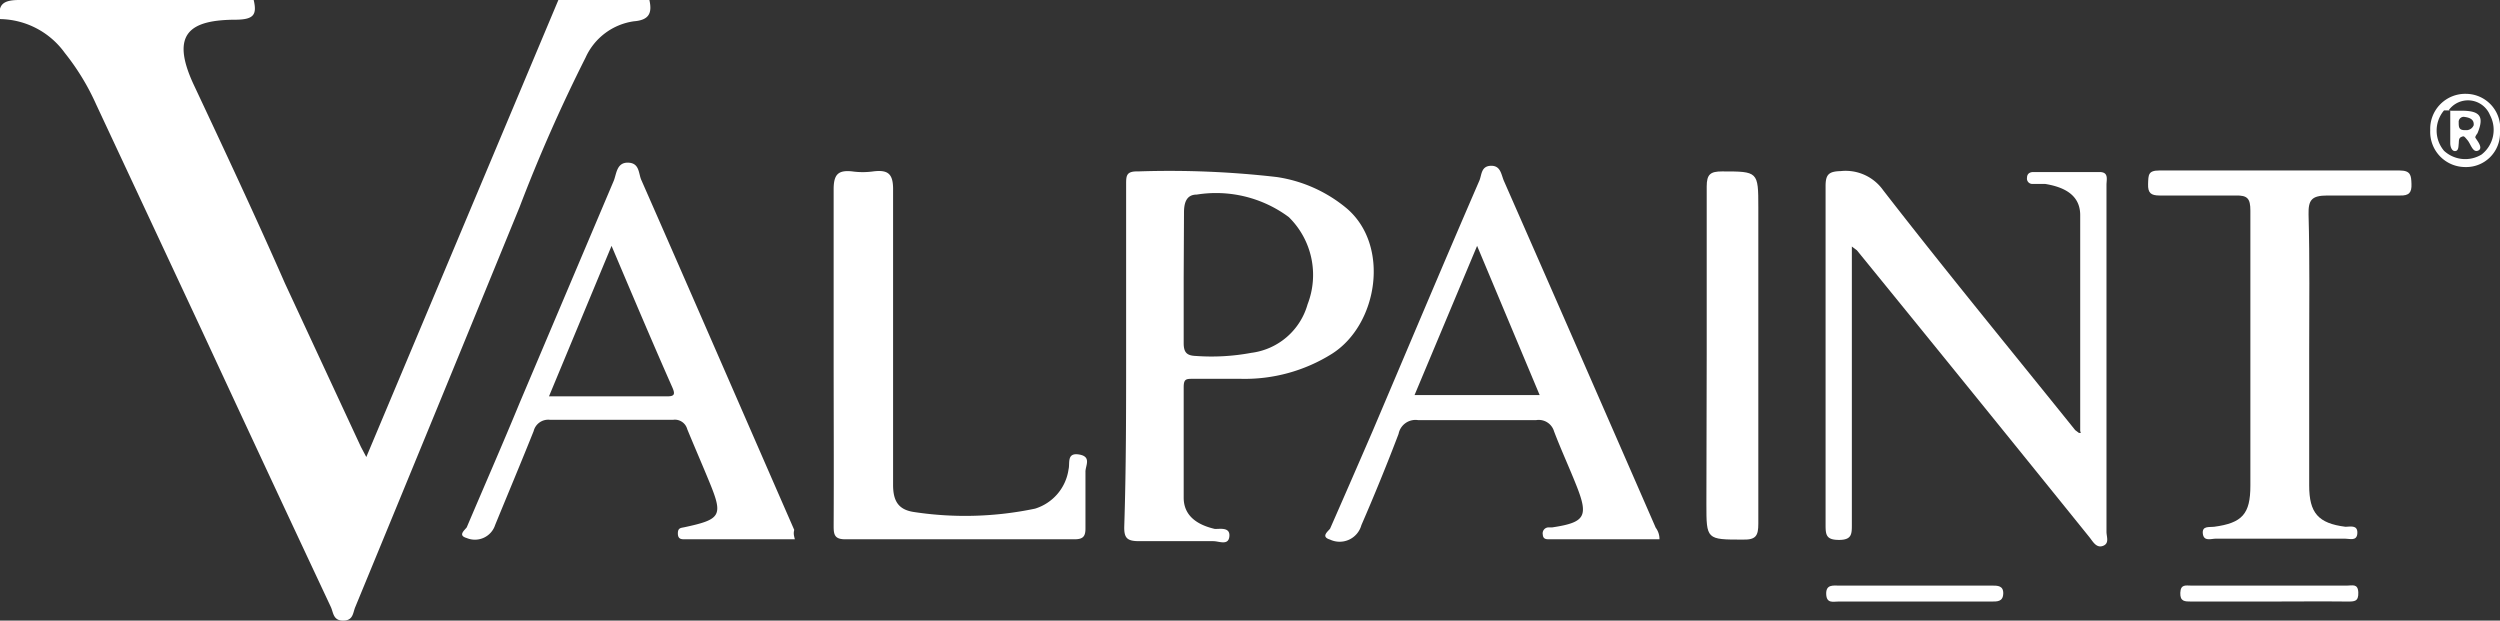 <svg xmlns="http://www.w3.org/2000/svg" viewBox="0 0 79.92 19.84"><rect x="0" y="0" width="79.92" height="19.84" fill="#333333" stroke="none"/><defs><style>.cls-1{fill:#fff;}</style></defs><g id="Capa_2" data-name="Capa 2"><g id="Capa_1-2" data-name="Capa 1"><g id="NQgSih.tif"><path class="cls-1" d="M17.85,0h2.91c.09.41,0,.64-.49.68a2,2,0,0,0-1.55,1.16,51,51,0,0,0-2.11,4.78Q14,13,11.36,19.4c-.08.18-.06.44-.39.44s-.31-.27-.4-.45Q8.51,15,6.45,10.56L3.07,3.33a7.58,7.58,0,0,0-1-1.64A2.6,2.6,0,0,0,0,.61C-.08.12.13,0,.62,0c2.49,0,5,0,7.49,0,.11.47,0,.62-.55.63-1.49,0-2.12.44-1.38,2.05,1,2.13,2,4.26,2.93,6.38l2.43,5.23.17.32Z"></path><path class="cls-1" d="M66.5,13.78c0-2.3,0-4.6,0-6.9,0-.56-.38-.88-1.12-1l-.41,0a.17.17,0,0,1-.17-.2c0-.12.08-.18.2-.18h2.12c.3,0,.22.24.22.41v5c0,2,0,4.06,0,6.09,0,.16.1.37-.11.45s-.32-.13-.43-.27Q63.09,12.58,59.36,8s-.07-.05-.16-.12v8.89c0,.3,0,.49-.41.49s-.43-.16-.43-.48c0-3.61,0-7.22,0-10.83,0-.37.1-.47.48-.48a1.47,1.47,0,0,1,1.36.61c2,2.58,4.09,5.12,6.14,7.67l.12.09.06,0Z"></path><path class="cls-1" d="M36,11.34c0-1.81,0-3.63,0-5.44,0-.28,0-.43.38-.42a29.93,29.93,0,0,1,4.44.18,4.52,4.52,0,0,1,2.23,1c1.4,1.19,1,3.72-.47,4.65a5.24,5.24,0,0,1-2.92.8c-.51,0-1,0-1.52,0-.22,0-.3,0-.3.27,0,1.18,0,2.35,0,3.53,0,.55.39.86,1,1,.18,0,.49-.06.46.24s-.33.15-.51.15c-.79,0-1.58,0-2.37,0-.38,0-.49-.09-.48-.47C36,15,36,13.15,36,11.34Zm1.84-2.48c0,.7,0,1.41,0,2.11,0,.31.11.4.4.41a6.92,6.92,0,0,0,1.76-.1,2.15,2.15,0,0,0,1.8-1.55,2.59,2.59,0,0,0-.6-2.79,3.9,3.9,0,0,0-2.94-.72c-.35,0-.41.29-.41.58Z"></path><path class="cls-1" d="M25.41,17.24H21.9c-.12,0-.23,0-.23-.19s.11-.17.23-.2c1.16-.25,1.22-.37.77-1.46-.23-.56-.47-1.11-.7-1.67a.41.41,0,0,0-.45-.3c-1.31,0-2.63,0-3.94,0a.48.48,0,0,0-.52.36c-.4,1-.82,2-1.23,3a.68.68,0,0,1-.91.42c-.28-.08-.09-.23,0-.34.56-1.32,1.14-2.64,1.7-4,1-2.36,2-4.72,3-7.08.09-.22.09-.59.46-.58s.33.35.42.55c1.64,3.73,3.26,7.46,4.89,11.19C25.36,17.06,25.38,17.12,25.41,17.24ZM19.55,7.86l-2,4.81h3.79c.23,0,.24-.08.16-.27C20.85,10.93,20.22,9.44,19.55,7.86Z"></path><path class="cls-1" d="M53.05,17.24H49.54c-.11,0-.21,0-.22-.15a.19.19,0,0,1,.2-.23h.1c1.06-.16,1.17-.35.77-1.35-.23-.58-.49-1.14-.71-1.72a.51.51,0,0,0-.57-.36q-1.89,0-3.78,0a.55.55,0,0,0-.62.44c-.38,1-.79,2-1.19,2.92a.72.72,0,0,1-1,.46c-.3-.09-.08-.25,0-.35.44-1,.91-2.08,1.36-3.12,1.14-2.68,2.27-5.37,3.41-8,.08-.18.05-.47.37-.48s.33.29.42.49q2.43,5.53,4.85,11.08A.6.6,0,0,1,53.05,17.24ZM47.22,7.86l-2,4.77h4Z"></path><path class="cls-1" d="M73.82,11.24v4.28c0,.88.29,1.21,1.16,1.32.15,0,.39-.07.38.2s-.24.18-.39.18q-2.07,0-4.14,0c-.14,0-.38.1-.41-.16s.21-.2.36-.22c.9-.12,1.16-.41,1.16-1.31,0-2.93,0-5.87,0-8.8,0-.38-.09-.49-.47-.48-.81,0-1.62,0-2.43,0-.28,0-.38-.08-.37-.37s0-.43.36-.43h7.68c.36,0,.37.16.38.43s-.07.38-.37.37c-.77,0-1.55,0-2.32,0-.51,0-.61.15-.6.61C73.84,8.32,73.82,9.78,73.82,11.24Z"></path><path class="cls-1" d="M26.65,11.39c0-1.78,0-3.56,0-5.34,0-.48.15-.62.6-.57a2.43,2.43,0,0,0,.66,0c.48-.06.65.07.64.61,0,3.14,0,6.28,0,9.41,0,.53.18.8.68.87a10.88,10.88,0,0,0,3.86-.11A1.54,1.54,0,0,0,34.16,15c.05-.19-.07-.54.34-.47s.19.37.2.56c0,.6,0,1.2,0,1.81,0,.26-.09.34-.35.34-2.44,0-4.89,0-7.33,0-.35,0-.37-.16-.37-.43C26.66,15,26.65,13.2,26.65,11.39Z"></path><path class="cls-1" d="M54.56,11.33c0-1.79,0-3.58,0-5.37,0-.39.12-.48.49-.48,1.15,0,1.16,0,1.16,1.15,0,3.37,0,6.74,0,10.11,0,.38-.07.52-.49.51-1.17,0-1.17,0-1.17-1.14Z"></path><path class="cls-1" d="M72.52,19.23H70.05c-.21,0-.36,0-.35-.28s.18-.23.34-.23h5c.16,0,.34-.07.35.22s-.12.29-.34.29C74.2,19.22,73.36,19.23,72.52,19.23Z"></path><path class="cls-1" d="M61.25,18.72h2.43c.18,0,.37,0,.36.26s-.2.25-.38.25H58.77c-.17,0-.38.07-.39-.24s.22-.27.4-.27Z"></path><path class="cls-1" d="M79.92,4.23a1.08,1.08,0,0,1-1.11,1.11,1.12,1.12,0,0,1-1.12-1.17A1.12,1.12,0,0,1,78.85,3,1.1,1.1,0,0,1,79.92,4.23Zm-1.62-.7c-.06,0-.12,0-.17,0a1,1,0,0,0,0,1.29,1,1,0,0,0,1.2.12,1,1,0,0,0,.27-1.26.76.76,0,0,0-1.31-.17Z"></path><path class="cls-1" d="M78.3,3.54c.13,0,.26,0,.4,0,.59,0,.72.19.5.72,0,0-.07.09-.07.13s.28.33.1.42-.24-.2-.35-.33-.11-.14-.2-.1-.07.14-.08.22,0,.22-.11.23-.16-.14-.16-.25l0-1.05Zm.78.43c0-.16-.14-.21-.28-.23a.16.16,0,0,0-.2.17c0,.15,0,.26.22.25A.25.25,0,0,0,79.08,4Z"></path></g></g></g></svg>